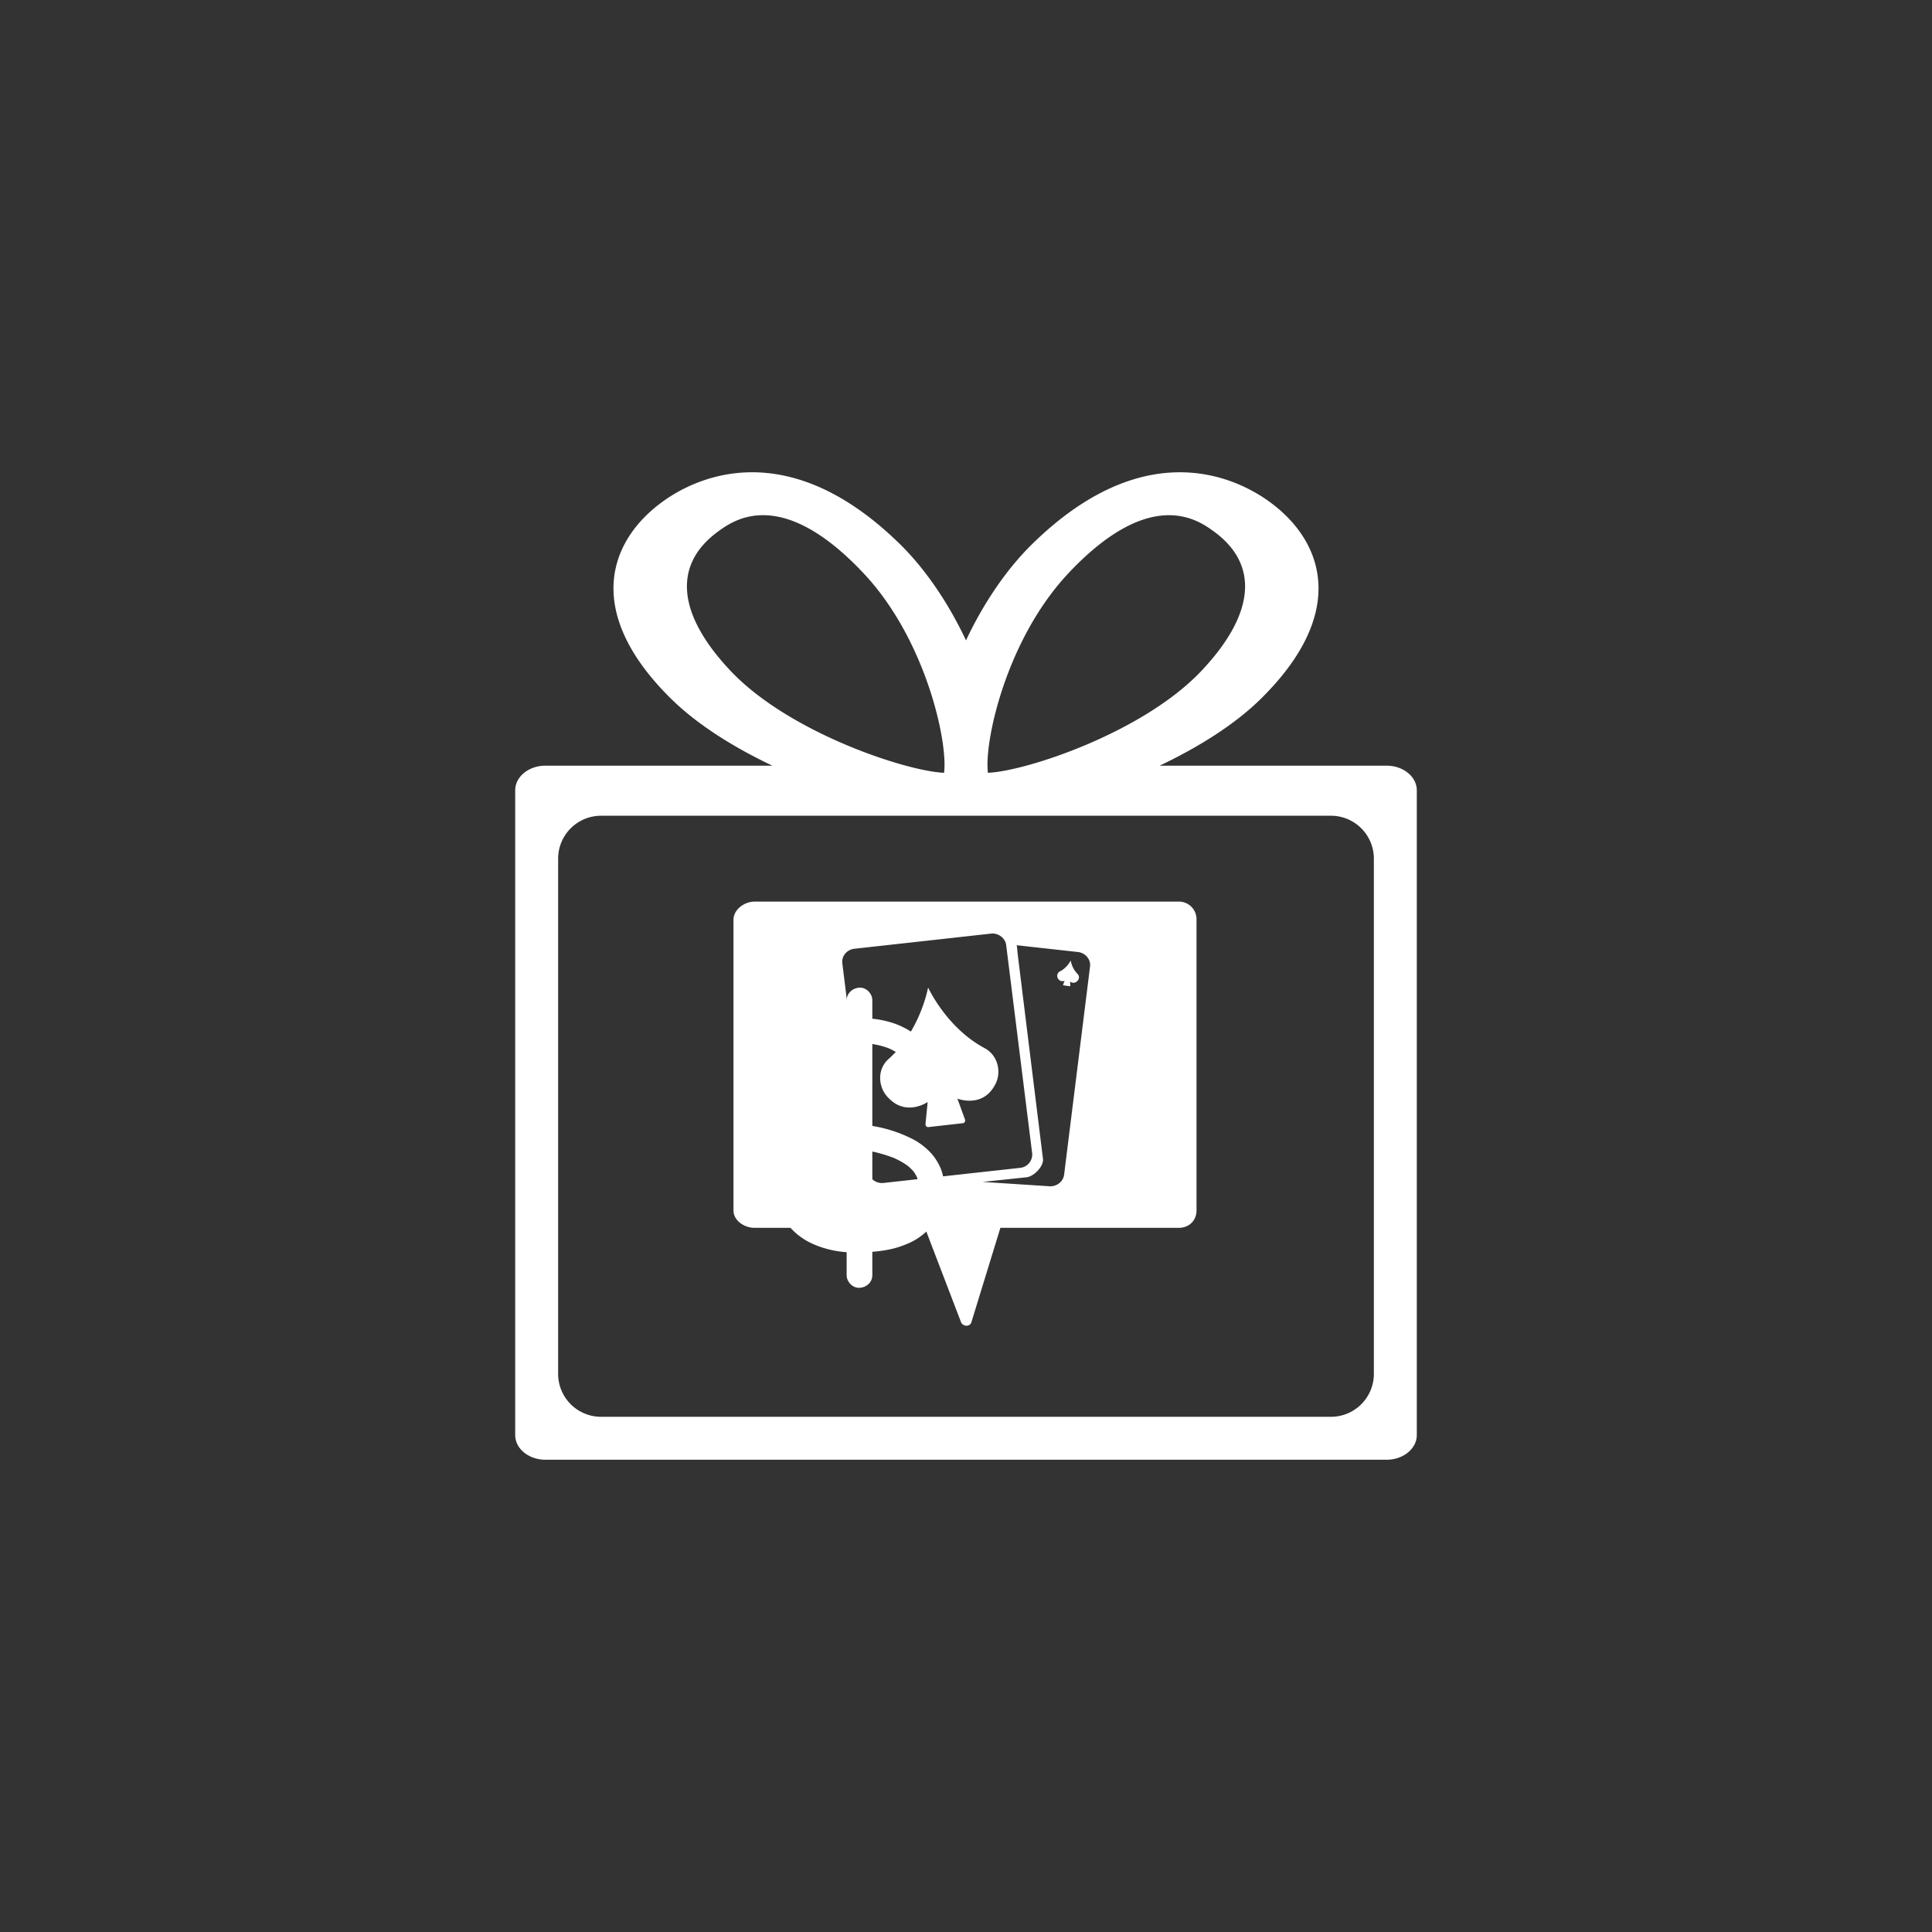 <svg width="45" height="45" xmlns="http://www.w3.org/2000/svg">
	<rect width="100%" height="100%" fill="#333333" stroke="none"/>
	<g fill="none" fill-rule="evenodd">
		<g fill-rule="nonzero">
		<g fill="#FFF">
			<path d="M19.72 23.297v6.406c0 .153.138.3.3.293.161-.007.298-.129.298-.293v-6.406c0-.153-.137-.3-.299-.293-.16.007-.298.129-.298.293z"/>
			<path d="M18.013 27.745c.04.278.15.542.324.765.145.185.332.337.546.44.317.152.673.224 1.025.222.11-.001.223-.004.333-.01.169-.01.338-.03.503-.066.14-.03.273-.076.405-.132.37-.158.656-.456.782-.834a1.385 1.385 0 0 0 .056-.567 1.1 1.1 0 0 0-.074-.342 1.261 1.261 0 0 0-.21-.343 1.548 1.548 0 0 0-.485-.366 3.159 3.159 0 0 0-.971-.297c-.141-.02-.282-.03-.423-.049l.079.01a2.81 2.81 0 0 1-.705-.179l.071.03a1.716 1.716 0 0 1-.367-.207l.06.046a1.274 1.274 0 0 1-.23-.224l.047.059a1.056 1.056 0 0 1-.143-.241l.03.07a.994.994 0 0 1-.071-.252l.01.077a1.134 1.134 0 0 1-.004-.223c.014-.099.039-.194.077-.286l-.03.07c.035-.08.08-.154.133-.222l-.047.059a1.11 1.11 0 0 1 .195-.19l-.06.045c.096-.073.203-.131.315-.178l-.071.03a2.242 2.242 0 0 1 .477-.134 2.87 2.87 0 0 1 .428-.024 3.118 3.118 0 0 1 .263.01c.157.021.31.06.458.12l-.072-.03c.117.05.228.112.33.188l-.061-.046a1.433 1.433 0 0 1 .203.187c.08.103.146.215.198.335l-.03-.07c.043.101.08.21.095.32a2.776 2.776 0 0 1-.01-.078v.003c.01.08.027.148.087.208a.305.305 0 0 0 .422 0c.05-.054.097-.133.088-.208a1.745 1.745 0 0 0-.608-1.095 1.901 1.901 0 0 0-.547-.306 2.285 2.285 0 0 0-.674-.122 3.345 3.345 0 0 0-.446.007c-.3.026-.586.09-.862.211-.3.132-.574.366-.71.664a1.45 1.45 0 0 0-.137.71c.017.2.076.392.179.567.159.27.413.481.697.616.201.097.414.166.632.21.176.035.353.055.531.072a3.124 3.124 0 0 1 .003 0 3.295 3.295 0 0 1 .796.205l-.071-.03c.138.058.272.129.392.22l-.06-.047c.074.057.143.122.201.195l-.047-.06a.898.898 0 0 1 .112.188l-.03-.07a.854.854 0 0 1 .058.204 2.776 2.776 0 0 1-.01-.078l.018.15a2.776 2.776 0 0 1-.01-.077 1.063 1.063 0 0 1 .007.202 1.092 1.092 0 0 1-.077.279l.03-.07c-.035.08-.08.155-.134.224l.047-.06a1.11 1.11 0 0 1-.193.19l.06-.047c-.09.068-.188.122-.293.165l.072-.029a2.1 2.1 0 0 1-.827.15c-.03 0-.06 0-.09.002a2.324 2.324 0 0 1-.319-.007 1.979 1.979 0 0 1-.489-.127l.072.029a1.443 1.443 0 0 1-.316-.18l.06.046a1.292 1.292 0 0 1-.222-.217c.015.02.03.04.047.059a1.306 1.306 0 0 1-.166-.281l.03.07a1.553 1.553 0 0 1-.105-.383c-.01-.067-.08-.142-.138-.175a.299.299 0 0 0-.408.106l-.03.07a.27.27 0 0 0-.001.154z"/></g><path d="M32.295 17.834H27.01c.891-.423 1.738-.949 2.349-1.549 2.106-2.069 1.439-3.767.111-4.667-.775-.525-2.855-1.474-5.434 1.06-.618.607-1.148 1.411-1.536 2.238-.388-.827-.917-1.631-1.535-2.239-2.58-2.533-4.66-1.584-5.435-1.06-1.328.9-1.995 2.599.11 4.668.612.6 1.458 1.126 2.35 1.549h-5.285c-.39 0-.705.257-.705.575v15.016c0 .318.315.575.705.575h19.59c.39 0 .705-.257.705-.575V18.409c0-.318-.315-.575-.705-.575zm-7.407-4.485C25.883 12.293 26.66 12 27.227 12c.529 0 .876.255 1.052.383 1.053.771.95 1.921-.29 3.237-1.36 1.444-4.092 2.343-4.978 2.38-.094-.714.423-3.107 1.877-4.65zm-7.877 2.271c-1.24-1.316-1.343-2.466-.29-3.237.364-.266 1.468-1.075 3.39.966 1.455 1.544 1.972 3.937 1.878 4.651-.886-.038-3.618-.936-4.978-2.38zM14 19h17a1 1 0 0 1 1 1v12a1 1 0 0 1-1 1H14a1 1 0 0 1-1-1V20a1 1 0 0 1 1-1z" fill="#fff"/></g>
		<g fill="#FFF" fill-rule="nonzero">
			<path d="M23.222 24.76a.646.646 0 0 1-.075.558c-.292.481-.831.278-.847.272l.175.481c.016.041-.006.085-.043.09l-.81.091c-.037.005-.07-.033-.065-.077l.05-.507s-.48.334-.891-.074a.657.657 0 0 1-.214-.525.58.58 0 0 1 .188-.397c.749-.66.927-1.672.927-1.672s.429.943 1.322 1.416a.6.6 0 0 1 .283.344zm1.877-2.074a.59.59 0 0 1-.16-.313s-.085.171-.252.253a.114.114 0 0 0-.055.062.118.118 0 0 0 .01.103c.053.092.155.055.155.055l-.035.088c-.003.007 0 .015.007.016l.148.021c.007.001.013-.005.013-.013l-.006-.094s.086.064.164-.009a.121.121 0 0 0 .043-.095.105.105 0 0 0-.032-.074zm0 0a.59.59 0 0 1-.16-.313s-.085.171-.252.253a.114.114 0 0 0-.055.062.118.118 0 0 0 .01.103c.053.092.155.055.155.055l-.035.088c-.003.007 0 .015.007.016l.148.021c.007.001.013-.005.013-.013l-.006-.094s.086.064.164-.009a.121.121 0 0 0 .043-.095.105.105 0 0 0-.032-.074zm0 0a.59.59 0 0 1-.16-.313s-.085.171-.252.253a.114.114 0 0 0-.055.062.118.118 0 0 0 .01.103c.053.092.155.055.155.055l-.035.088c-.003.007 0 .015.007.016l.148.021c.007.001.013-.005.013-.013l-.006-.094s.086.064.164-.009a.121.121 0 0 0 .043-.095.105.105 0 0 0-.032-.074z"/>
			<path d="M27.453 21h-9.875c-.247 0-.494.19-.494.423v6.77c0 .234.247.406.494.406h3.965l.84 2.194c.042.109.207.117.242.006l.676-2.2h4.152c.247 0 .416-.173.416-.405v-6.77a.41.41 0 0 0-.416-.424zm-5.003 6.346l-1.868.207c-.176.02-.338-.101-.359-.267l-.604-4.85c-.021-.166.107-.319.283-.338l1.59-.176.958-.106.627-.07a.33.33 0 0 1 .332.176c.014.028.023.06.027.092l.605 4.848a.312.312 0 0 1-.284.34l-1.307.144zm2.939-4.833l-.604 4.849c-.021.166-.183.287-.36.267l-1.537-.1 1.022-.108c.176-.02.404-.26.383-.428l-.591-4.785c-.004-.032-.01-.164-.024-.192l1.428.158c.176.02.304.172.283.339z"/>
		</g>
	</g>
</svg>